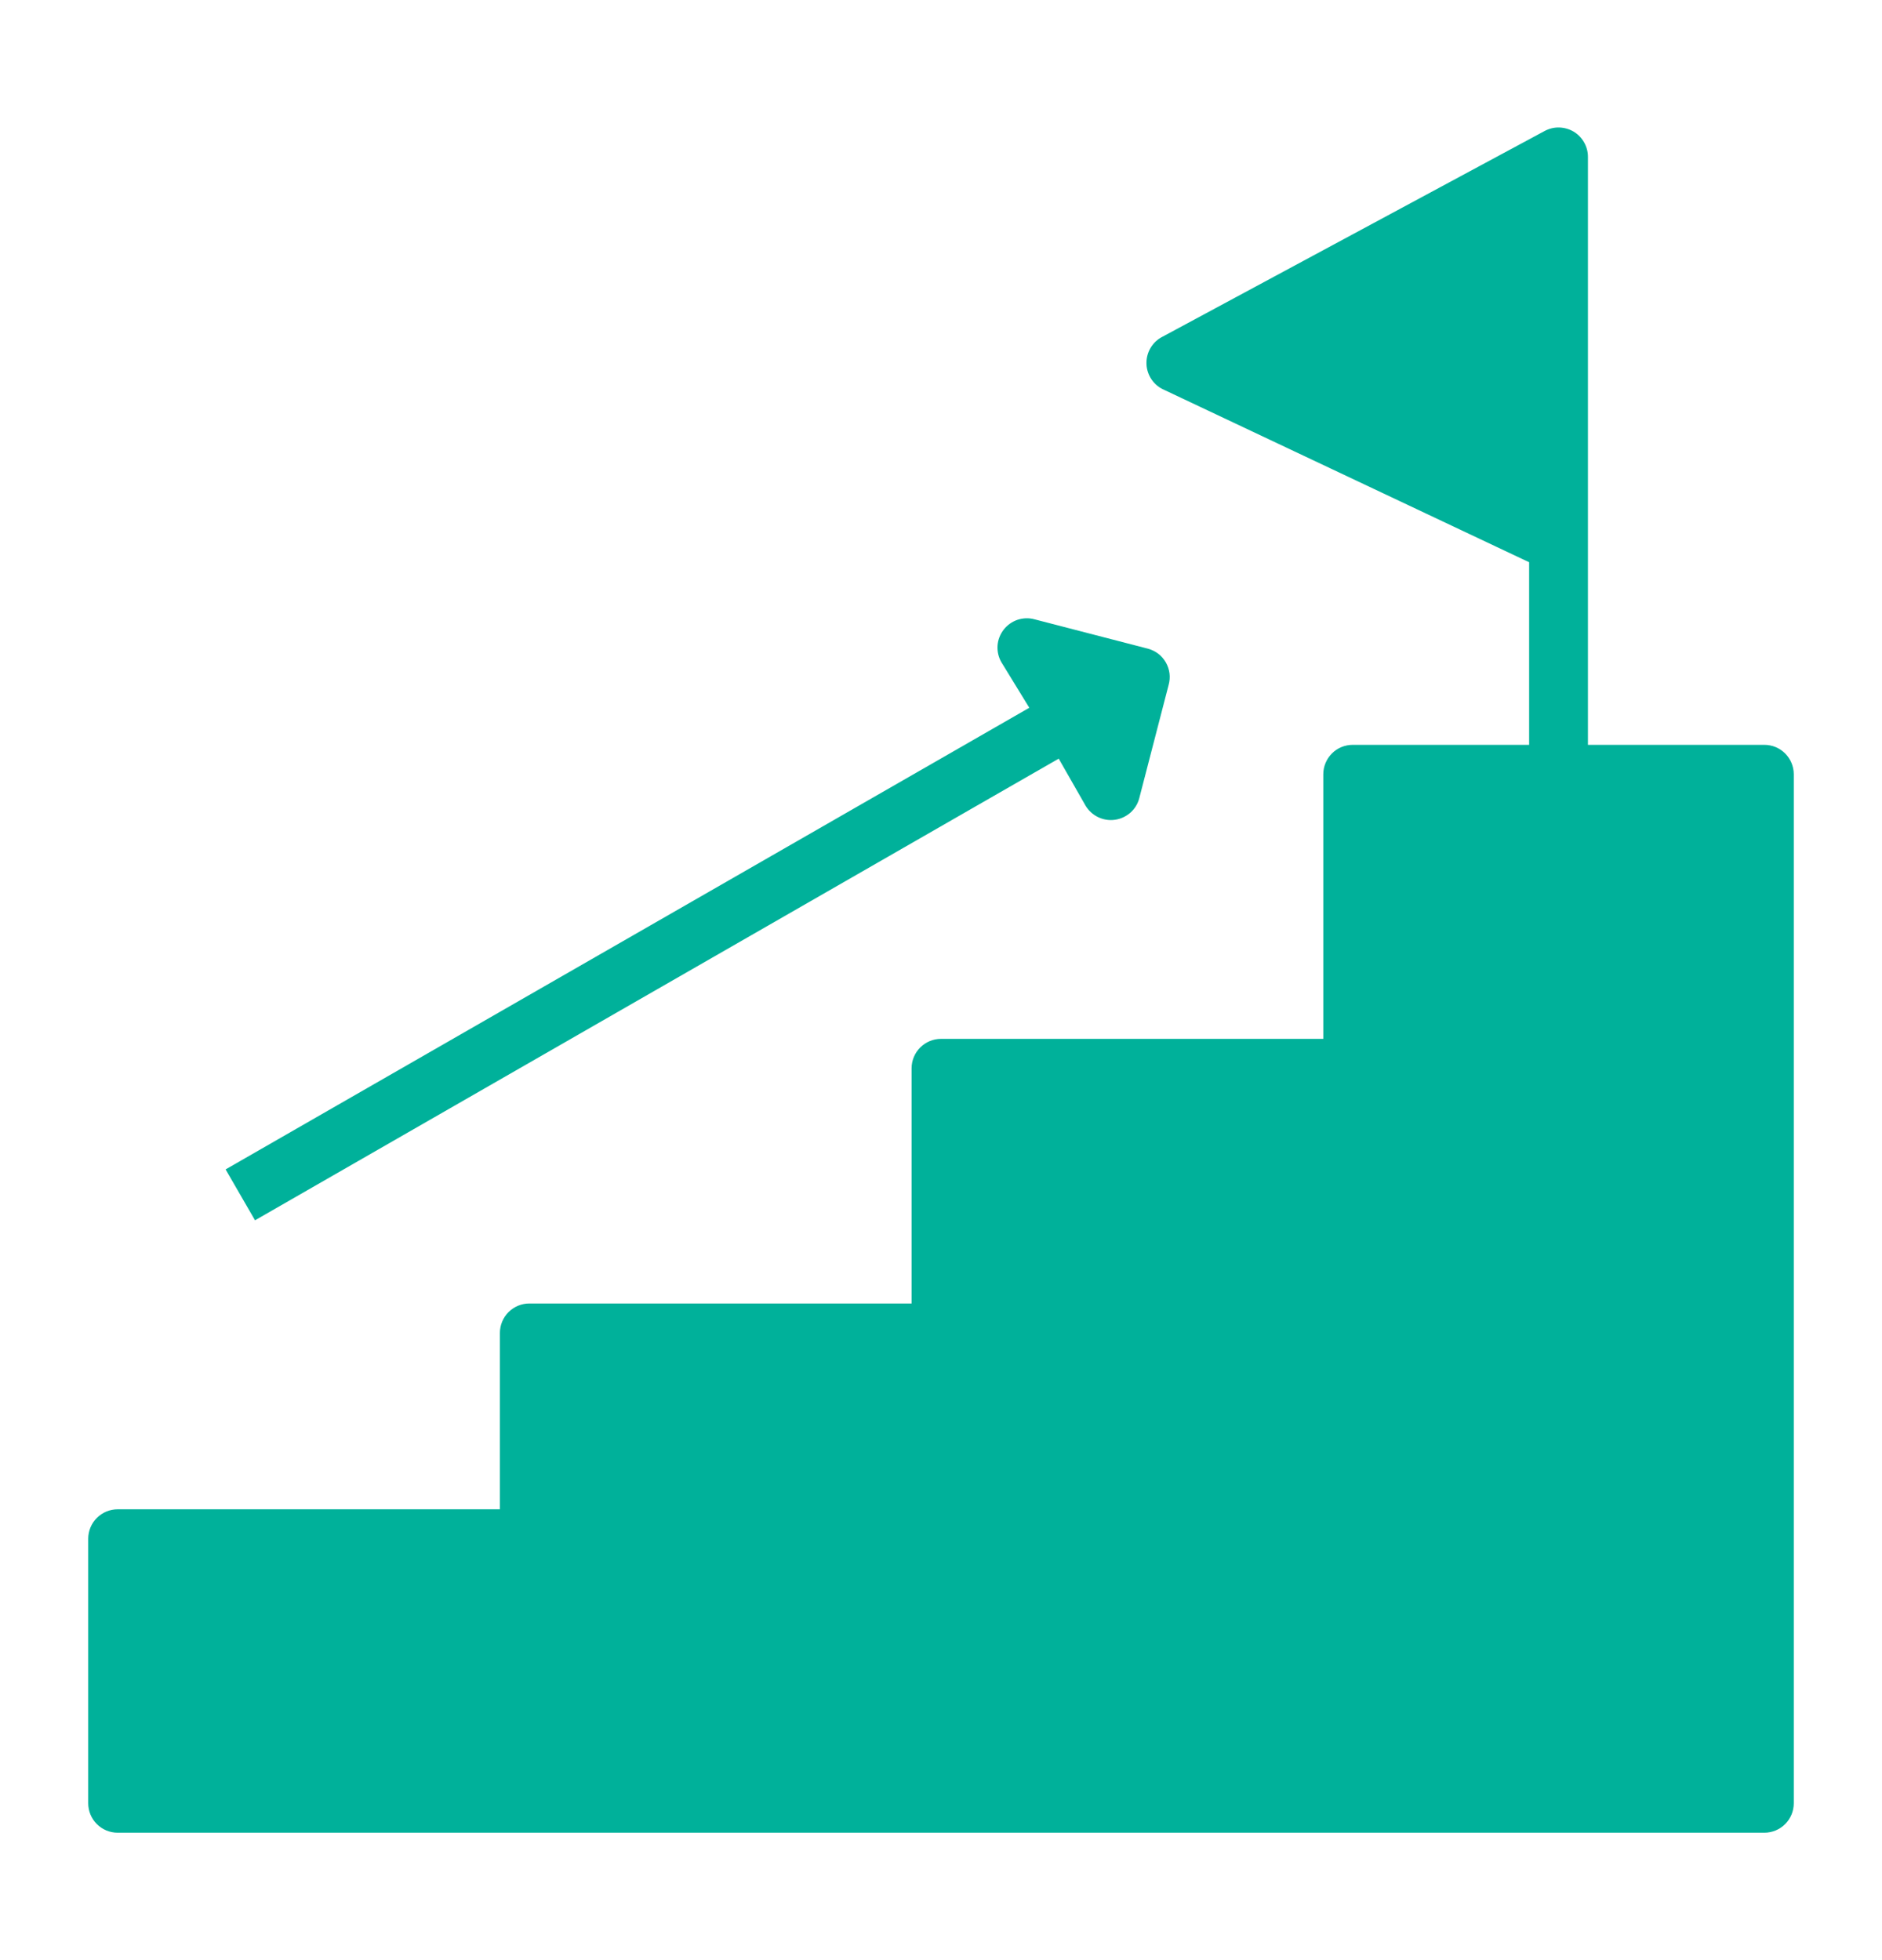 <svg width="24" height="25" viewBox="0 0 24 25" fill="none" xmlns="http://www.w3.org/2000/svg">
<path d="M3.252 15.564L13.501 9.676L13.842 10.273C13.879 10.336 13.934 10.388 14.001 10.421C14.067 10.453 14.142 10.466 14.215 10.456C14.288 10.447 14.357 10.415 14.413 10.367C14.469 10.318 14.509 10.254 14.528 10.182L14.903 8.735C14.916 8.687 14.92 8.638 14.914 8.589C14.908 8.54 14.892 8.493 14.868 8.45C14.843 8.407 14.811 8.369 14.772 8.339C14.733 8.309 14.688 8.287 14.641 8.274L13.193 7.899C13.122 7.879 13.046 7.882 12.976 7.905C12.906 7.929 12.844 7.973 12.799 8.031C12.754 8.09 12.726 8.16 12.721 8.234C12.716 8.308 12.733 8.382 12.77 8.446L13.126 9.027L2.877 14.915L3.252 15.564Z" fill="#00B19A"/>
<path d="M22.5 23.375C22.599 23.375 22.695 23.335 22.765 23.265C22.835 23.195 22.875 23.099 22.875 23V9.875C22.875 9.776 22.835 9.68 22.765 9.61C22.695 9.539 22.599 9.5 22.5 9.5H20.25V2C20.25 1.935 20.233 1.872 20.201 1.816C20.169 1.759 20.123 1.712 20.068 1.679C20.012 1.646 19.949 1.628 19.884 1.626C19.82 1.624 19.756 1.64 19.699 1.67L14.824 4.295C14.762 4.326 14.711 4.374 14.675 4.433C14.639 4.492 14.62 4.56 14.62 4.629C14.62 4.698 14.639 4.765 14.675 4.824C14.711 4.883 14.762 4.931 14.824 4.962L19.5 7.171V9.5H17.25C17.151 9.5 17.055 9.539 16.985 9.61C16.915 9.68 16.875 9.776 16.875 9.875V13.25H12C11.9 13.25 11.805 13.29 11.735 13.36C11.665 13.43 11.625 13.525 11.625 13.625V16.625H6.75C6.651 16.625 6.555 16.665 6.485 16.735C6.415 16.805 6.375 16.901 6.375 17V19.25H1.5C1.401 19.25 1.305 19.29 1.235 19.36C1.165 19.43 1.125 19.526 1.125 19.625V23C1.125 23.099 1.165 23.195 1.235 23.265C1.305 23.335 1.401 23.375 1.5 23.375H22.5Z" fill="#00B19A"/>
</svg>

